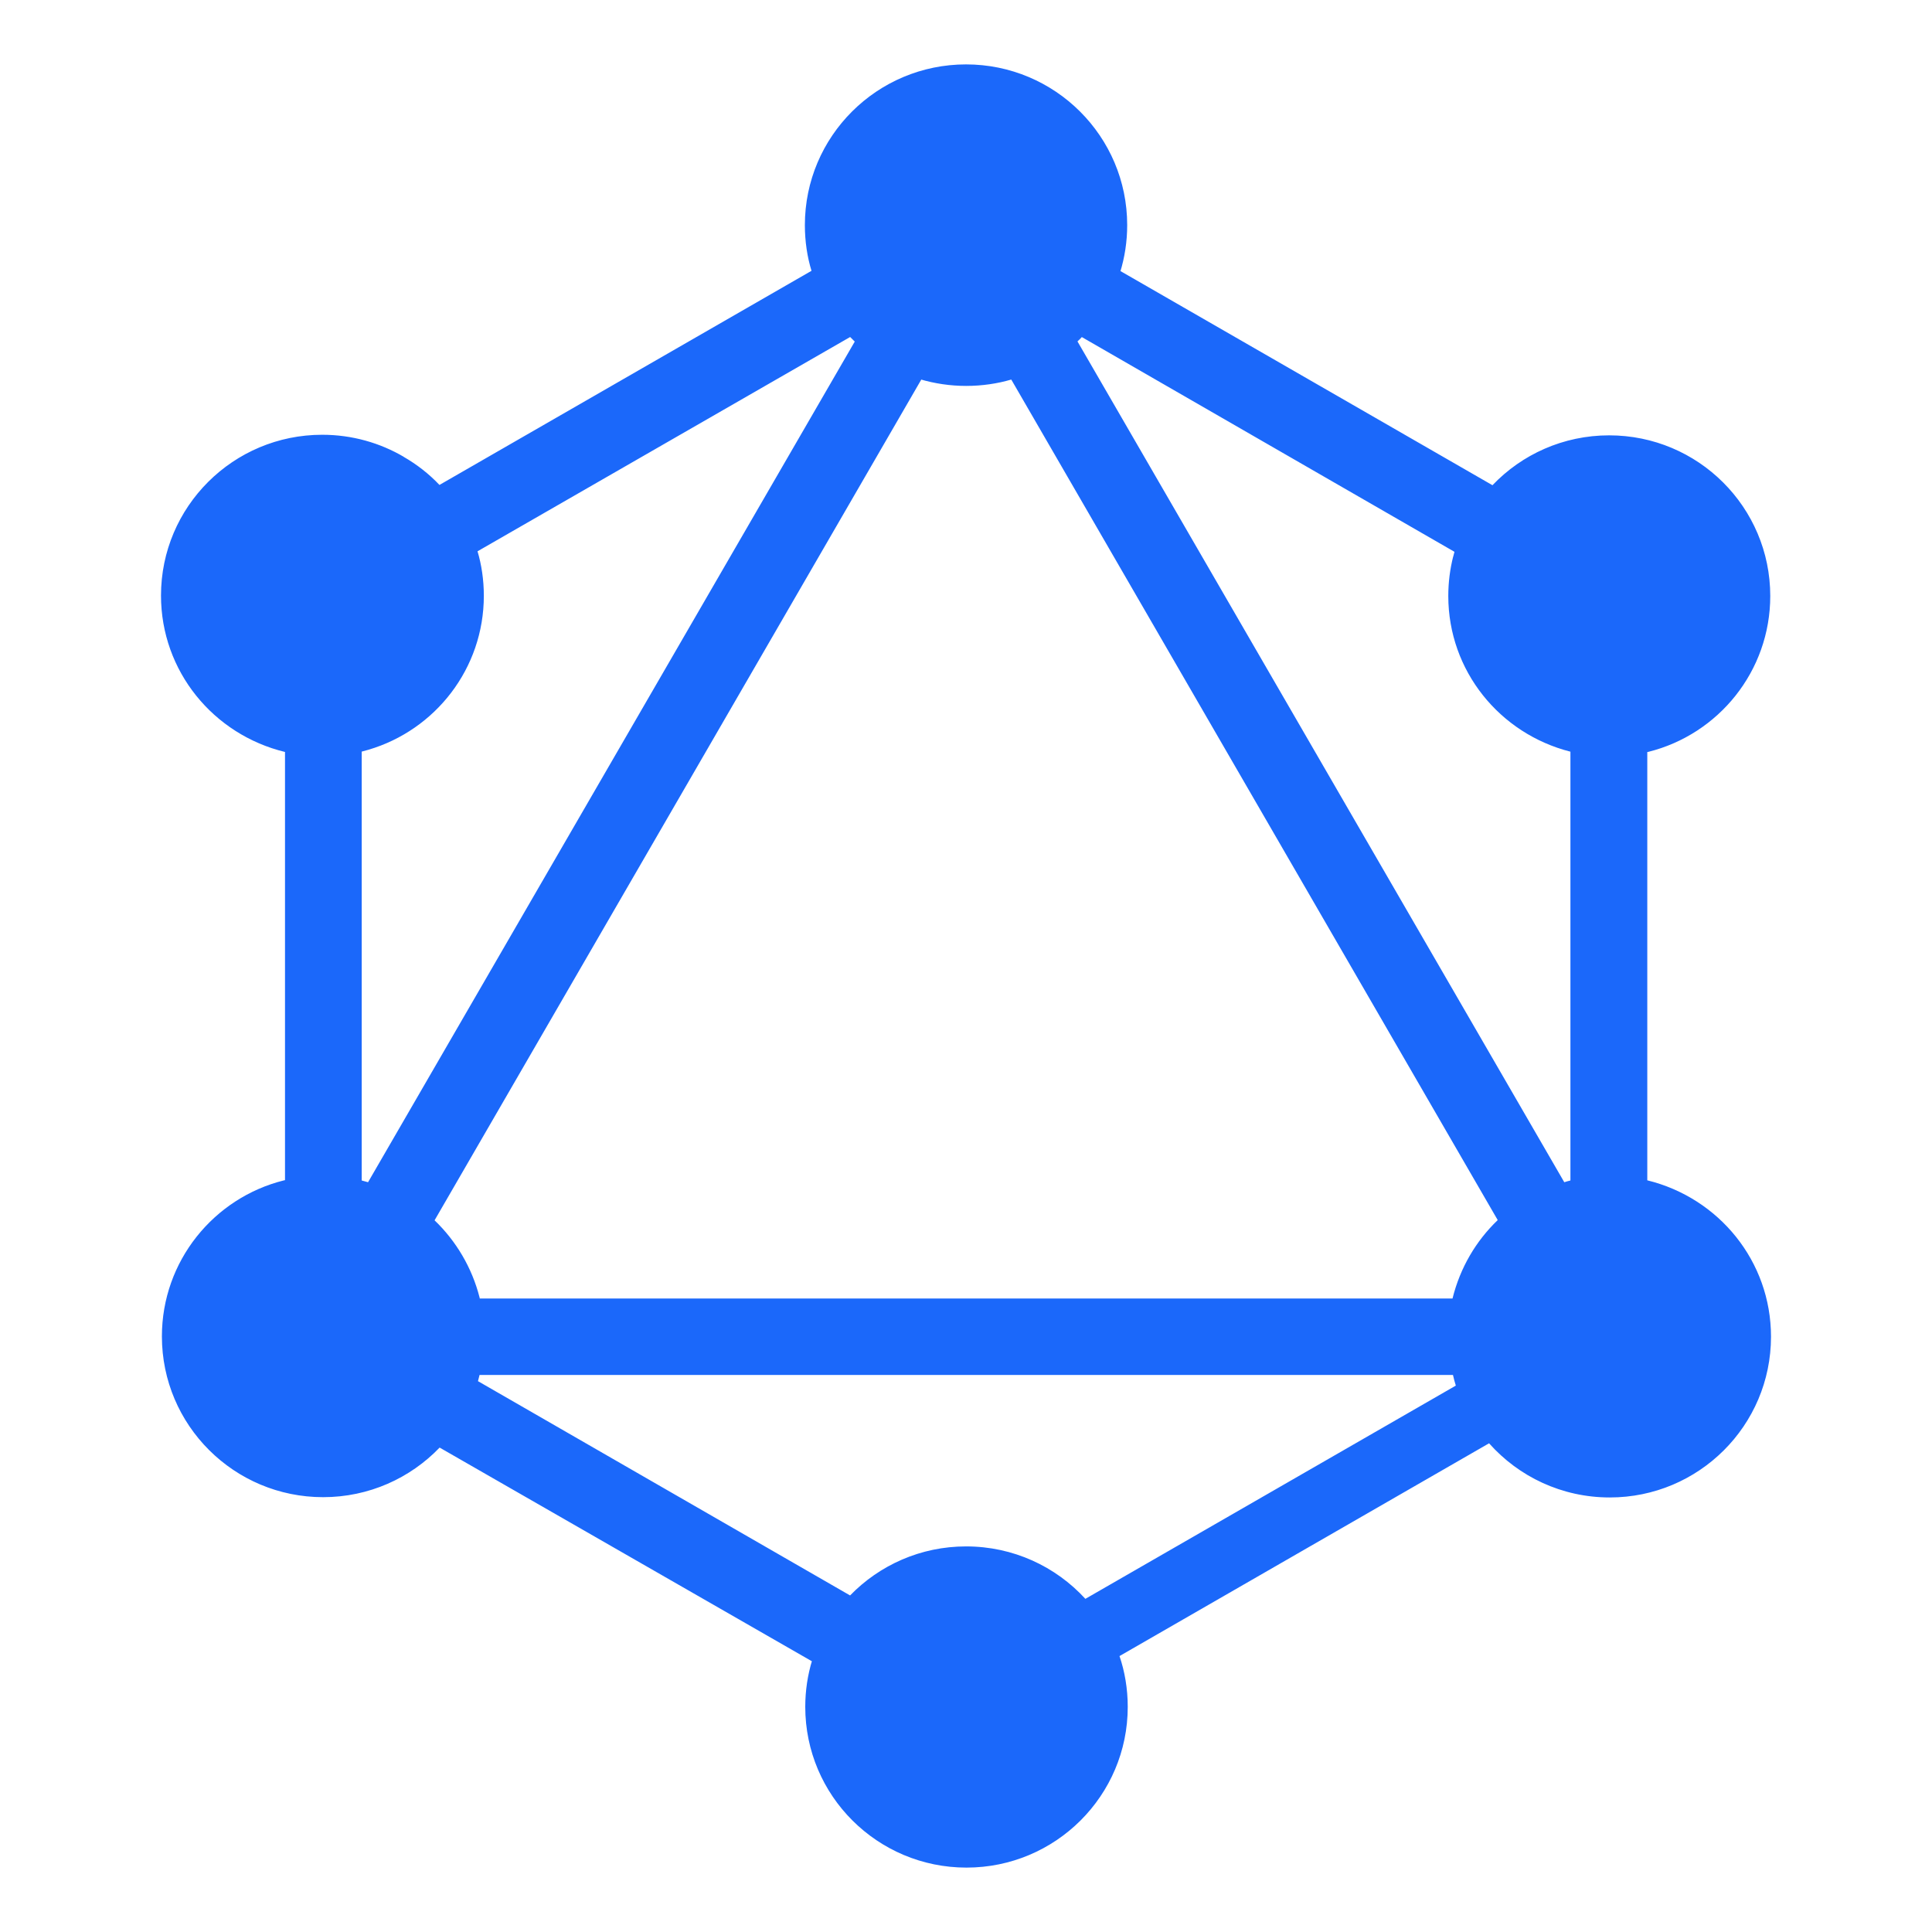 <svg width="60" height="60" viewBox="0 0 60 60" fill="none" xmlns="http://www.w3.org/2000/svg">
<path d="M34.803 8.422L46.35 15.069C47.262 14.113 48.549 13.52 49.974 13.52C52.737 13.52 54.977 15.753 54.977 18.509C54.977 20.845 53.367 22.807 51.193 23.349L51.158 23.356V36.656C53.379 37.2 55 39.167 55 41.512C55 44.27 52.758 46.505 49.993 46.505C48.502 46.505 47.166 45.857 46.249 44.828L46.244 44.823L34.767 51.431C34.929 51.903 35.023 52.444 35.023 53.007C35.023 55.765 32.781 58 30.015 58C27.25 58 25.008 55.765 25.008 53.007C25.008 52.502 25.083 52.015 25.223 51.557L25.214 51.592L13.653 44.956C12.74 45.906 11.456 46.496 10.035 46.496C7.27 46.496 5.028 44.261 5.028 41.503C5.028 39.165 6.64 37.2 8.816 36.658L8.851 36.651V23.353C6.626 22.814 5 20.843 5 18.495C5 15.737 7.242 13.502 10.007 13.502C10.934 13.502 11.804 13.754 12.548 14.192L12.525 14.181C12.955 14.428 13.325 14.72 13.646 15.058L13.648 15.06L25.202 8.41C25.071 7.985 24.996 7.498 24.996 6.991C24.996 4.235 27.238 2 30.001 2C32.764 2 35.006 4.235 35.006 6.991C35.006 7.502 34.929 7.995 34.786 8.459L34.795 8.424L34.803 8.422ZM33.597 10.468C33.553 10.517 33.511 10.559 33.464 10.601L33.462 10.603L48.58 36.715C48.64 36.694 48.711 36.677 48.771 36.661V23.344C46.577 22.788 44.978 20.833 44.978 18.509C44.978 18.082 45.032 17.667 45.133 17.27L45.126 17.305C45.14 17.249 45.154 17.191 45.17 17.137L33.597 10.468ZM26.543 10.606L26.402 10.466L14.83 17.121C14.954 17.534 15.026 18.01 15.026 18.502C15.026 20.763 13.517 22.672 11.446 23.283L11.411 23.293L11.233 23.342V36.661L11.43 36.715L26.548 10.603L26.543 10.606ZM31.4 11.789C30.982 11.912 30.502 11.985 30.006 11.985C29.51 11.985 29.03 11.912 28.576 11.779L28.611 11.789L13.496 37.898C14.165 38.541 14.656 39.365 14.893 40.292L14.9 40.327H45.109C45.348 39.363 45.842 38.535 46.511 37.893L46.513 37.891L31.407 11.789H31.4ZM33.708 49.653L45.212 43.031C45.177 42.921 45.149 42.812 45.123 42.7H14.893L14.844 42.893L26.4 49.548C27.313 48.608 28.59 48.025 30.003 48.025C31.468 48.025 32.786 48.65 33.703 49.649L33.708 49.653Z" fill="#1B68FA"/>
</svg>
